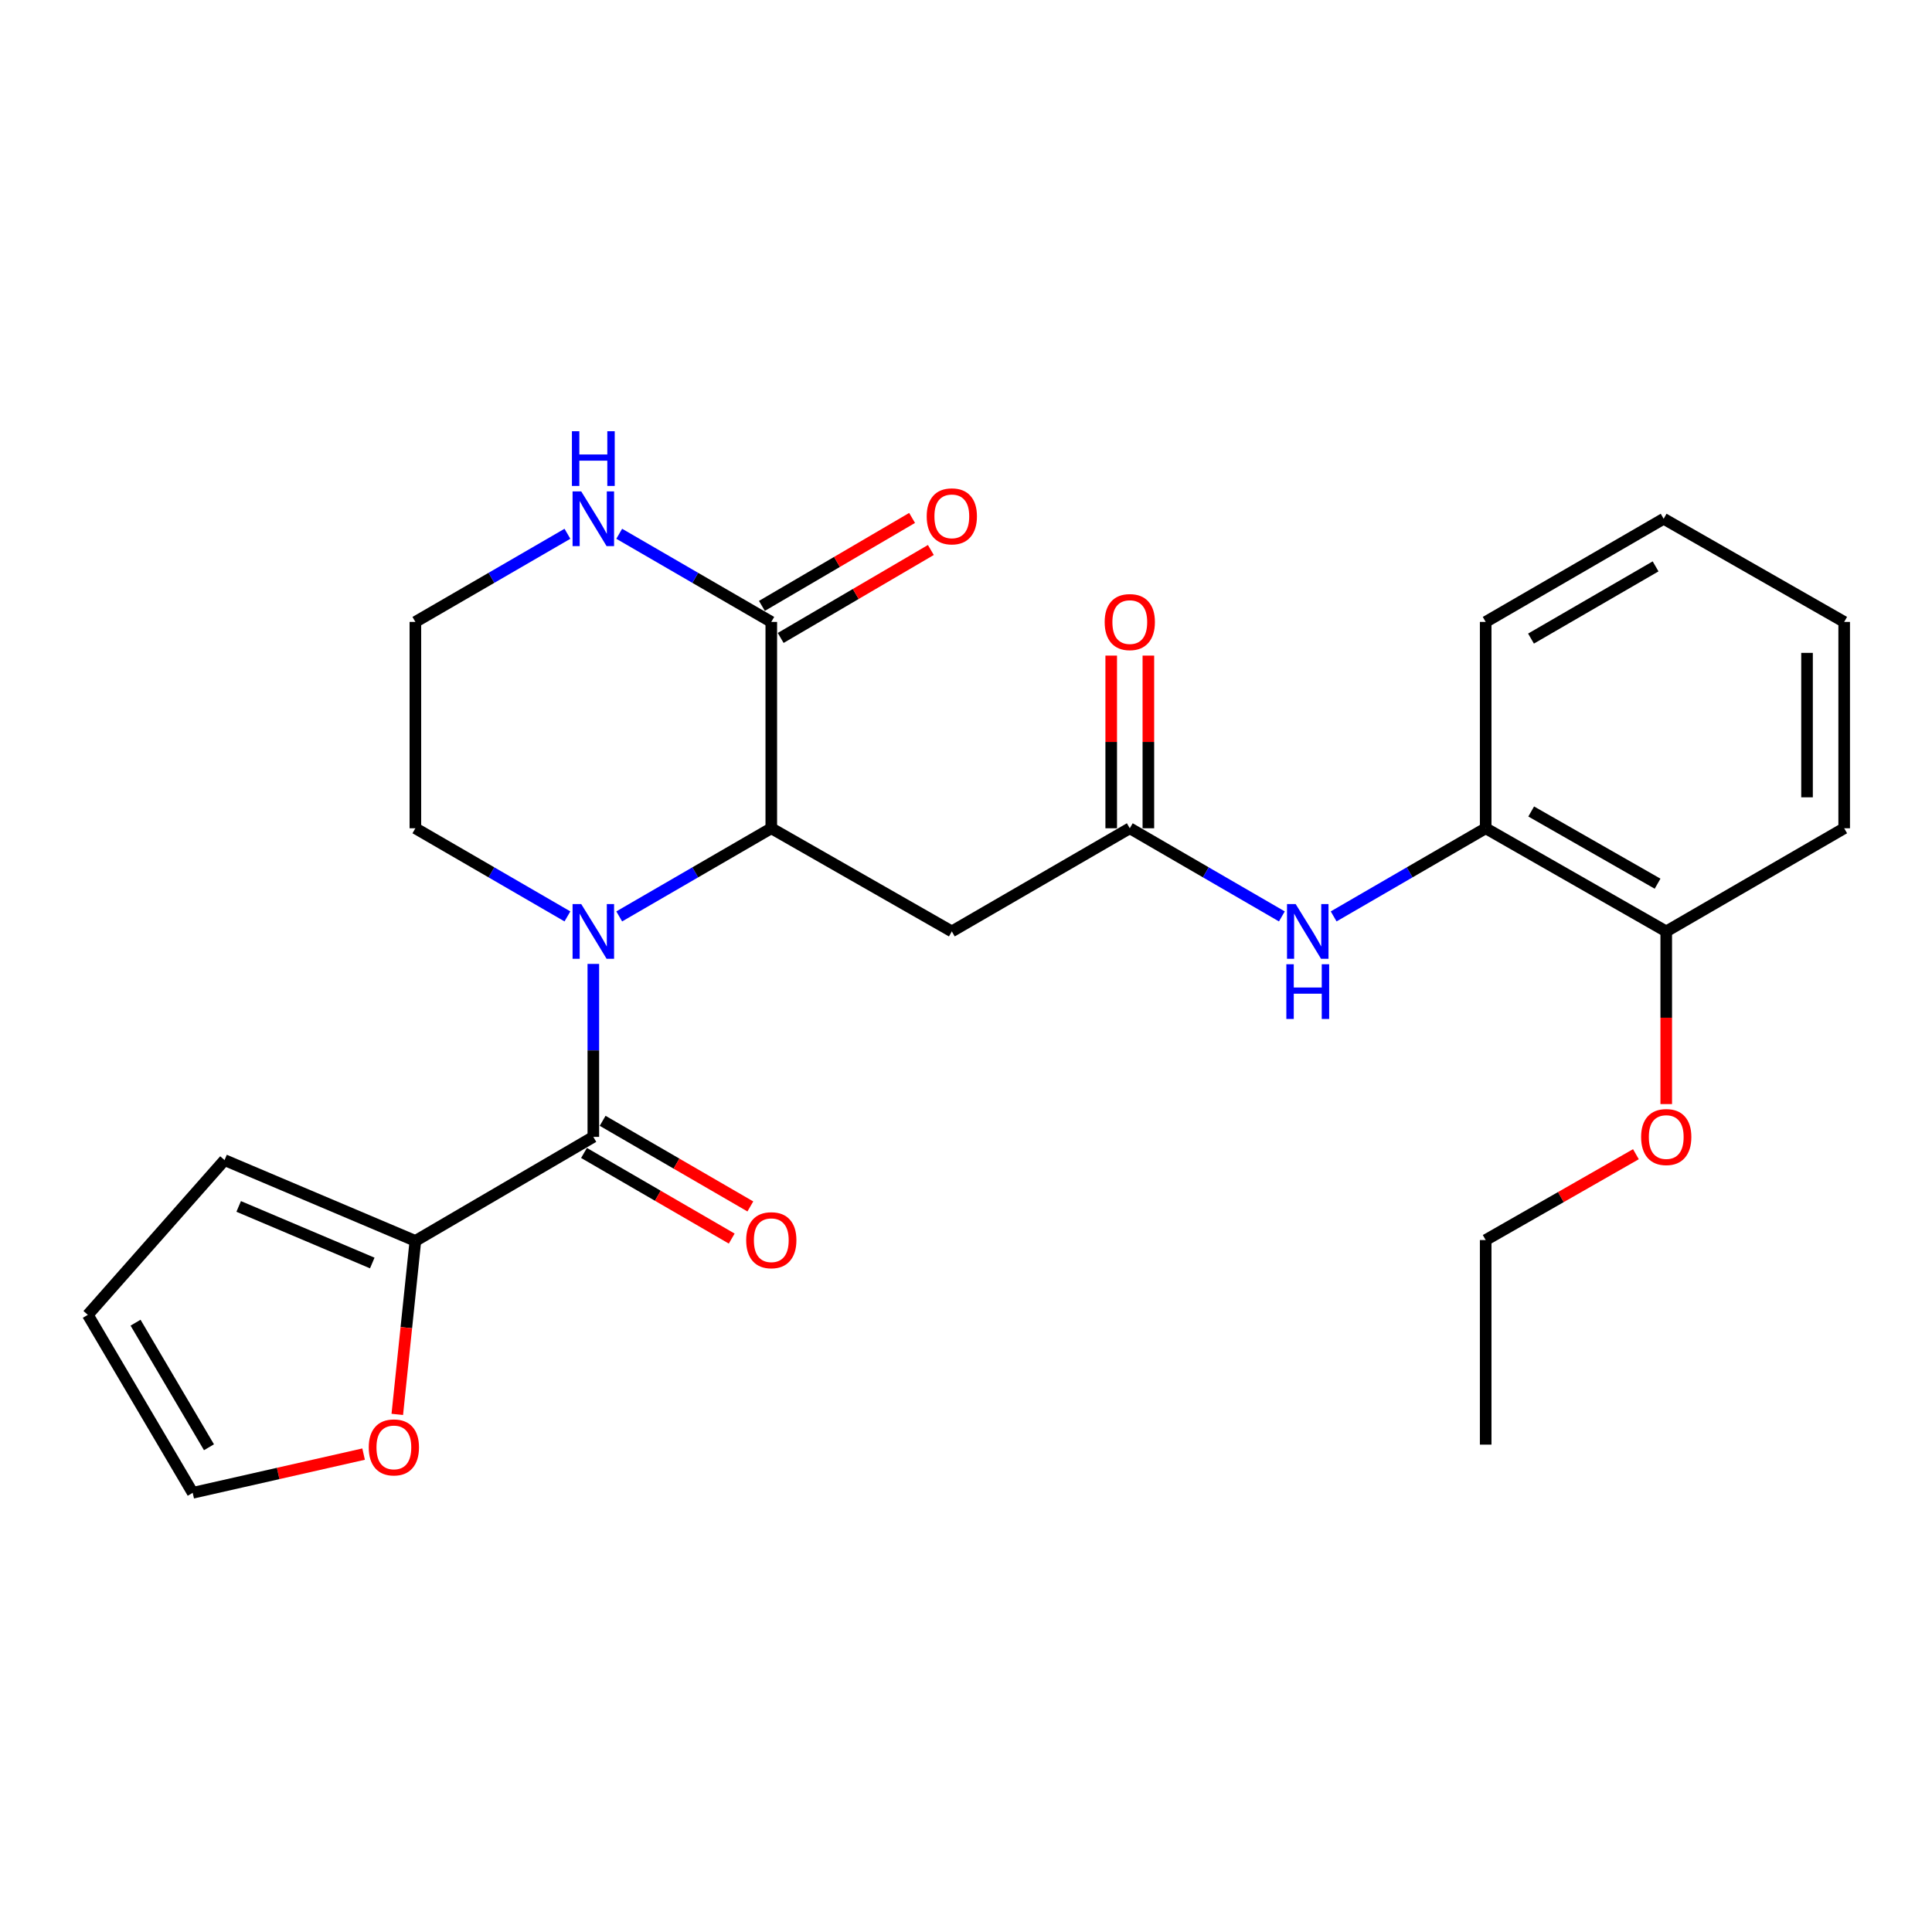 <?xml version='1.0' encoding='iso-8859-1'?>
<svg version='1.1' baseProfile='full'
              xmlns='http://www.w3.org/2000/svg'
                      xmlns:rdkit='http://www.rdkit.org/xml'
                      xmlns:xlink='http://www.w3.org/1999/xlink'
                  xml:space='preserve'
width='1000px' height='1000px' viewBox='0 0 1000 1000'>
<!-- END OF HEADER -->
<rect style='opacity:1.0;fill:#FFFFFF;stroke:none' width='1000' height='1000' x='0' y='0'> </rect>
<path class='bond-0' d='M 307.104,498.92 L 307.104,543.684' style='fill:none;fill-rule:evenodd;stroke:#0000FF;stroke-width:6px;stroke-linecap:butt;stroke-linejoin:miter;stroke-opacity:1' />
<path class='bond-0' d='M 307.104,543.684 L 307.104,588.447' style='fill:none;fill-rule:evenodd;stroke:#000000;stroke-width:6px;stroke-linecap:butt;stroke-linejoin:miter;stroke-opacity:1' />
<path class='bond-1' d='M 320.506,474.334 L 359.863,451.522' style='fill:none;fill-rule:evenodd;stroke:#0000FF;stroke-width:6px;stroke-linecap:butt;stroke-linejoin:miter;stroke-opacity:1' />
<path class='bond-1' d='M 359.863,451.522 L 399.22,428.71' style='fill:none;fill-rule:evenodd;stroke:#000000;stroke-width:6px;stroke-linecap:butt;stroke-linejoin:miter;stroke-opacity:1' />
<path class='bond-17' d='M 293.702,474.333 L 254.35,451.521' style='fill:none;fill-rule:evenodd;stroke:#0000FF;stroke-width:6px;stroke-linecap:butt;stroke-linejoin:miter;stroke-opacity:1' />
<path class='bond-17' d='M 254.35,451.521 L 214.998,428.71' style='fill:none;fill-rule:evenodd;stroke:#000000;stroke-width:6px;stroke-linecap:butt;stroke-linejoin:miter;stroke-opacity:1' />
<path class='bond-4' d='M 307.104,588.447 L 214.998,642.298' style='fill:none;fill-rule:evenodd;stroke:#000000;stroke-width:6px;stroke-linecap:butt;stroke-linejoin:miter;stroke-opacity:1' />
<path class='bond-10' d='M 302.282,596.765 L 340.509,618.926' style='fill:none;fill-rule:evenodd;stroke:#000000;stroke-width:6px;stroke-linecap:butt;stroke-linejoin:miter;stroke-opacity:1' />
<path class='bond-10' d='M 340.509,618.926 L 378.736,641.087' style='fill:none;fill-rule:evenodd;stroke:#FF0000;stroke-width:6px;stroke-linecap:butt;stroke-linejoin:miter;stroke-opacity:1' />
<path class='bond-10' d='M 311.926,580.129 L 350.153,602.291' style='fill:none;fill-rule:evenodd;stroke:#000000;stroke-width:6px;stroke-linecap:butt;stroke-linejoin:miter;stroke-opacity:1' />
<path class='bond-10' d='M 350.153,602.291 L 388.38,624.452' style='fill:none;fill-rule:evenodd;stroke:#FF0000;stroke-width:6px;stroke-linecap:butt;stroke-linejoin:miter;stroke-opacity:1' />
<path class='bond-2' d='M 399.22,428.71 L 399.22,321.905' style='fill:none;fill-rule:evenodd;stroke:#000000;stroke-width:6px;stroke-linecap:butt;stroke-linejoin:miter;stroke-opacity:1' />
<path class='bond-3' d='M 399.22,428.71 L 492.661,482.102' style='fill:none;fill-rule:evenodd;stroke:#000000;stroke-width:6px;stroke-linecap:butt;stroke-linejoin:miter;stroke-opacity:1' />
<path class='bond-12' d='M 404.079,330.201 L 442.946,307.437' style='fill:none;fill-rule:evenodd;stroke:#000000;stroke-width:6px;stroke-linecap:butt;stroke-linejoin:miter;stroke-opacity:1' />
<path class='bond-12' d='M 442.946,307.437 L 481.813,284.674' style='fill:none;fill-rule:evenodd;stroke:#FF0000;stroke-width:6px;stroke-linecap:butt;stroke-linejoin:miter;stroke-opacity:1' />
<path class='bond-12' d='M 394.361,313.609 L 433.228,290.845' style='fill:none;fill-rule:evenodd;stroke:#000000;stroke-width:6px;stroke-linecap:butt;stroke-linejoin:miter;stroke-opacity:1' />
<path class='bond-12' d='M 433.228,290.845 L 472.095,268.081' style='fill:none;fill-rule:evenodd;stroke:#FF0000;stroke-width:6px;stroke-linecap:butt;stroke-linejoin:miter;stroke-opacity:1' />
<path class='bond-26' d='M 399.22,321.905 L 359.863,299.093' style='fill:none;fill-rule:evenodd;stroke:#000000;stroke-width:6px;stroke-linecap:butt;stroke-linejoin:miter;stroke-opacity:1' />
<path class='bond-26' d='M 359.863,299.093 L 320.506,276.281' style='fill:none;fill-rule:evenodd;stroke:#0000FF;stroke-width:6px;stroke-linecap:butt;stroke-linejoin:miter;stroke-opacity:1' />
<path class='bond-5' d='M 492.661,482.102 L 584.777,428.71' style='fill:none;fill-rule:evenodd;stroke:#000000;stroke-width:6px;stroke-linecap:butt;stroke-linejoin:miter;stroke-opacity:1' />
<path class='bond-9' d='M 214.998,642.298 L 210.319,687.193' style='fill:none;fill-rule:evenodd;stroke:#000000;stroke-width:6px;stroke-linecap:butt;stroke-linejoin:miter;stroke-opacity:1' />
<path class='bond-9' d='M 210.319,687.193 L 205.639,732.088' style='fill:none;fill-rule:evenodd;stroke:#FF0000;stroke-width:6px;stroke-linecap:butt;stroke-linejoin:miter;stroke-opacity:1' />
<path class='bond-11' d='M 214.998,642.298 L 116.227,600.465' style='fill:none;fill-rule:evenodd;stroke:#000000;stroke-width:6px;stroke-linecap:butt;stroke-linejoin:miter;stroke-opacity:1' />
<path class='bond-11' d='M 192.684,653.729 L 123.543,624.446' style='fill:none;fill-rule:evenodd;stroke:#000000;stroke-width:6px;stroke-linecap:butt;stroke-linejoin:miter;stroke-opacity:1' />
<path class='bond-6' d='M 584.777,428.71 L 624.134,451.522' style='fill:none;fill-rule:evenodd;stroke:#000000;stroke-width:6px;stroke-linecap:butt;stroke-linejoin:miter;stroke-opacity:1' />
<path class='bond-6' d='M 624.134,451.522 L 663.492,474.334' style='fill:none;fill-rule:evenodd;stroke:#0000FF;stroke-width:6px;stroke-linecap:butt;stroke-linejoin:miter;stroke-opacity:1' />
<path class='bond-13' d='M 594.392,428.71 L 594.392,384.022' style='fill:none;fill-rule:evenodd;stroke:#000000;stroke-width:6px;stroke-linecap:butt;stroke-linejoin:miter;stroke-opacity:1' />
<path class='bond-13' d='M 594.392,384.022 L 594.392,339.335' style='fill:none;fill-rule:evenodd;stroke:#FF0000;stroke-width:6px;stroke-linecap:butt;stroke-linejoin:miter;stroke-opacity:1' />
<path class='bond-13' d='M 575.163,428.71 L 575.163,384.022' style='fill:none;fill-rule:evenodd;stroke:#000000;stroke-width:6px;stroke-linecap:butt;stroke-linejoin:miter;stroke-opacity:1' />
<path class='bond-13' d='M 575.163,384.022 L 575.163,339.335' style='fill:none;fill-rule:evenodd;stroke:#FF0000;stroke-width:6px;stroke-linecap:butt;stroke-linejoin:miter;stroke-opacity:1' />
<path class='bond-8' d='M 690.295,474.332 L 729.642,451.521' style='fill:none;fill-rule:evenodd;stroke:#0000FF;stroke-width:6px;stroke-linecap:butt;stroke-linejoin:miter;stroke-opacity:1' />
<path class='bond-8' d='M 729.642,451.521 L 768.988,428.71' style='fill:none;fill-rule:evenodd;stroke:#000000;stroke-width:6px;stroke-linecap:butt;stroke-linejoin:miter;stroke-opacity:1' />
<path class='bond-7' d='M 293.702,276.282 L 254.35,299.093' style='fill:none;fill-rule:evenodd;stroke:#0000FF;stroke-width:6px;stroke-linecap:butt;stroke-linejoin:miter;stroke-opacity:1' />
<path class='bond-7' d='M 254.35,299.093 L 214.998,321.905' style='fill:none;fill-rule:evenodd;stroke:#000000;stroke-width:6px;stroke-linecap:butt;stroke-linejoin:miter;stroke-opacity:1' />
<path class='bond-15' d='M 768.988,428.71 L 862.44,482.102' style='fill:none;fill-rule:evenodd;stroke:#000000;stroke-width:6px;stroke-linecap:butt;stroke-linejoin:miter;stroke-opacity:1' />
<path class='bond-15' d='M 792.545,420.023 L 857.961,457.397' style='fill:none;fill-rule:evenodd;stroke:#000000;stroke-width:6px;stroke-linecap:butt;stroke-linejoin:miter;stroke-opacity:1' />
<path class='bond-20' d='M 768.988,428.71 L 768.988,321.905' style='fill:none;fill-rule:evenodd;stroke:#000000;stroke-width:6px;stroke-linecap:butt;stroke-linejoin:miter;stroke-opacity:1' />
<path class='bond-14' d='M 188.198,752.642 L 143.971,762.661' style='fill:none;fill-rule:evenodd;stroke:#FF0000;stroke-width:6px;stroke-linecap:butt;stroke-linejoin:miter;stroke-opacity:1' />
<path class='bond-14' d='M 143.971,762.661 L 99.744,772.679' style='fill:none;fill-rule:evenodd;stroke:#000000;stroke-width:6px;stroke-linecap:butt;stroke-linejoin:miter;stroke-opacity:1' />
<path class='bond-16' d='M 116.227,600.465 L 45.455,680.563' style='fill:none;fill-rule:evenodd;stroke:#000000;stroke-width:6px;stroke-linecap:butt;stroke-linejoin:miter;stroke-opacity:1' />
<path class='bond-27' d='M 99.744,772.679 L 45.455,680.563' style='fill:none;fill-rule:evenodd;stroke:#000000;stroke-width:6px;stroke-linecap:butt;stroke-linejoin:miter;stroke-opacity:1' />
<path class='bond-27' d='M 108.166,749.099 L 70.164,684.618' style='fill:none;fill-rule:evenodd;stroke:#000000;stroke-width:6px;stroke-linecap:butt;stroke-linejoin:miter;stroke-opacity:1' />
<path class='bond-19' d='M 862.44,482.102 L 862.44,526.785' style='fill:none;fill-rule:evenodd;stroke:#000000;stroke-width:6px;stroke-linecap:butt;stroke-linejoin:miter;stroke-opacity:1' />
<path class='bond-19' d='M 862.44,526.785 L 862.44,571.468' style='fill:none;fill-rule:evenodd;stroke:#FF0000;stroke-width:6px;stroke-linecap:butt;stroke-linejoin:miter;stroke-opacity:1' />
<path class='bond-21' d='M 862.44,482.102 L 954.545,428.71' style='fill:none;fill-rule:evenodd;stroke:#000000;stroke-width:6px;stroke-linecap:butt;stroke-linejoin:miter;stroke-opacity:1' />
<path class='bond-18' d='M 214.998,428.71 L 214.998,321.905' style='fill:none;fill-rule:evenodd;stroke:#000000;stroke-width:6px;stroke-linecap:butt;stroke-linejoin:miter;stroke-opacity:1' />
<path class='bond-22' d='M 846.749,597.413 L 807.869,619.631' style='fill:none;fill-rule:evenodd;stroke:#FF0000;stroke-width:6px;stroke-linecap:butt;stroke-linejoin:miter;stroke-opacity:1' />
<path class='bond-22' d='M 807.869,619.631 L 768.988,641.849' style='fill:none;fill-rule:evenodd;stroke:#000000;stroke-width:6px;stroke-linecap:butt;stroke-linejoin:miter;stroke-opacity:1' />
<path class='bond-24' d='M 768.988,321.905 L 861.105,268.513' style='fill:none;fill-rule:evenodd;stroke:#000000;stroke-width:6px;stroke-linecap:butt;stroke-linejoin:miter;stroke-opacity:1' />
<path class='bond-24' d='M 792.448,330.532 L 856.93,293.158' style='fill:none;fill-rule:evenodd;stroke:#000000;stroke-width:6px;stroke-linecap:butt;stroke-linejoin:miter;stroke-opacity:1' />
<path class='bond-28' d='M 954.545,428.71 L 954.545,321.905' style='fill:none;fill-rule:evenodd;stroke:#000000;stroke-width:6px;stroke-linecap:butt;stroke-linejoin:miter;stroke-opacity:1' />
<path class='bond-28' d='M 935.317,412.689 L 935.317,337.926' style='fill:none;fill-rule:evenodd;stroke:#000000;stroke-width:6px;stroke-linecap:butt;stroke-linejoin:miter;stroke-opacity:1' />
<path class='bond-23' d='M 768.988,641.849 L 768.988,747.736' style='fill:none;fill-rule:evenodd;stroke:#000000;stroke-width:6px;stroke-linecap:butt;stroke-linejoin:miter;stroke-opacity:1' />
<path class='bond-25' d='M 861.105,268.513 L 954.545,321.905' style='fill:none;fill-rule:evenodd;stroke:#000000;stroke-width:6px;stroke-linecap:butt;stroke-linejoin:miter;stroke-opacity:1' />
<path  class='atom-0' d='M 300.844 467.942
L 310.124 482.942
Q 311.044 484.422, 312.524 487.102
Q 314.004 489.782, 314.084 489.942
L 314.084 467.942
L 317.844 467.942
L 317.844 496.262
L 313.964 496.262
L 304.004 479.862
Q 302.844 477.942, 301.604 475.742
Q 300.404 473.542, 300.044 472.862
L 300.044 496.262
L 296.364 496.262
L 296.364 467.942
L 300.844 467.942
' fill='#0000FF'/>
<path  class='atom-7' d='M 670.633 467.942
L 679.913 482.942
Q 680.833 484.422, 682.313 487.102
Q 683.793 489.782, 683.873 489.942
L 683.873 467.942
L 687.633 467.942
L 687.633 496.262
L 683.753 496.262
L 673.793 479.862
Q 672.633 477.942, 671.393 475.742
Q 670.193 473.542, 669.833 472.862
L 669.833 496.262
L 666.153 496.262
L 666.153 467.942
L 670.633 467.942
' fill='#0000FF'/>
<path  class='atom-7' d='M 665.813 499.094
L 669.653 499.094
L 669.653 511.134
L 684.133 511.134
L 684.133 499.094
L 687.973 499.094
L 687.973 527.414
L 684.133 527.414
L 684.133 514.334
L 669.653 514.334
L 669.653 527.414
L 665.813 527.414
L 665.813 499.094
' fill='#0000FF'/>
<path  class='atom-8' d='M 300.844 254.353
L 310.124 269.353
Q 311.044 270.833, 312.524 273.513
Q 314.004 276.193, 314.084 276.353
L 314.084 254.353
L 317.844 254.353
L 317.844 282.673
L 313.964 282.673
L 304.004 266.273
Q 302.844 264.353, 301.604 262.153
Q 300.404 259.953, 300.044 259.273
L 300.044 282.673
L 296.364 282.673
L 296.364 254.353
L 300.844 254.353
' fill='#0000FF'/>
<path  class='atom-8' d='M 296.024 223.201
L 299.864 223.201
L 299.864 235.241
L 314.344 235.241
L 314.344 223.201
L 318.184 223.201
L 318.184 251.521
L 314.344 251.521
L 314.344 238.441
L 299.864 238.441
L 299.864 251.521
L 296.024 251.521
L 296.024 223.201
' fill='#0000FF'/>
<path  class='atom-10' d='M 190.867 749.172
Q 190.867 742.372, 194.227 738.572
Q 197.587 734.772, 203.867 734.772
Q 210.147 734.772, 213.507 738.572
Q 216.867 742.372, 216.867 749.172
Q 216.867 756.052, 213.467 759.972
Q 210.067 763.852, 203.867 763.852
Q 197.627 763.852, 194.227 759.972
Q 190.867 756.092, 190.867 749.172
M 203.867 760.652
Q 208.187 760.652, 210.507 757.772
Q 212.867 754.852, 212.867 749.172
Q 212.867 743.612, 210.507 740.812
Q 208.187 737.972, 203.867 737.972
Q 199.547 737.972, 197.187 740.772
Q 194.867 743.572, 194.867 749.172
Q 194.867 754.892, 197.187 757.772
Q 199.547 760.652, 203.867 760.652
' fill='#FF0000'/>
<path  class='atom-11' d='M 386.22 641.929
Q 386.22 635.129, 389.58 631.329
Q 392.94 627.529, 399.22 627.529
Q 405.5 627.529, 408.86 631.329
Q 412.22 635.129, 412.22 641.929
Q 412.22 648.809, 408.82 652.729
Q 405.42 656.609, 399.22 656.609
Q 392.98 656.609, 389.58 652.729
Q 386.22 648.849, 386.22 641.929
M 399.22 653.409
Q 403.54 653.409, 405.86 650.529
Q 408.22 647.609, 408.22 641.929
Q 408.22 636.369, 405.86 633.569
Q 403.54 630.729, 399.22 630.729
Q 394.9 630.729, 392.54 633.529
Q 390.22 636.329, 390.22 641.929
Q 390.22 647.649, 392.54 650.529
Q 394.9 653.409, 399.22 653.409
' fill='#FF0000'/>
<path  class='atom-13' d='M 479.661 267.258
Q 479.661 260.458, 483.021 256.658
Q 486.381 252.858, 492.661 252.858
Q 498.941 252.858, 502.301 256.658
Q 505.661 260.458, 505.661 267.258
Q 505.661 274.138, 502.261 278.058
Q 498.861 281.938, 492.661 281.938
Q 486.421 281.938, 483.021 278.058
Q 479.661 274.178, 479.661 267.258
M 492.661 278.738
Q 496.981 278.738, 499.301 275.858
Q 501.661 272.938, 501.661 267.258
Q 501.661 261.698, 499.301 258.898
Q 496.981 256.058, 492.661 256.058
Q 488.341 256.058, 485.981 258.858
Q 483.661 261.658, 483.661 267.258
Q 483.661 272.978, 485.981 275.858
Q 488.341 278.738, 492.661 278.738
' fill='#FF0000'/>
<path  class='atom-14' d='M 571.777 321.985
Q 571.777 315.185, 575.137 311.385
Q 578.497 307.585, 584.777 307.585
Q 591.057 307.585, 594.417 311.385
Q 597.777 315.185, 597.777 321.985
Q 597.777 328.865, 594.377 332.785
Q 590.977 336.665, 584.777 336.665
Q 578.537 336.665, 575.137 332.785
Q 571.777 328.905, 571.777 321.985
M 584.777 333.465
Q 589.097 333.465, 591.417 330.585
Q 593.777 327.665, 593.777 321.985
Q 593.777 316.425, 591.417 313.625
Q 589.097 310.785, 584.777 310.785
Q 580.457 310.785, 578.097 313.585
Q 575.777 316.385, 575.777 321.985
Q 575.777 327.705, 578.097 330.585
Q 580.457 333.465, 584.777 333.465
' fill='#FF0000'/>
<path  class='atom-20' d='M 849.44 588.527
Q 849.44 581.727, 852.8 577.927
Q 856.16 574.127, 862.44 574.127
Q 868.72 574.127, 872.08 577.927
Q 875.44 581.727, 875.44 588.527
Q 875.44 595.407, 872.04 599.327
Q 868.64 603.207, 862.44 603.207
Q 856.2 603.207, 852.8 599.327
Q 849.44 595.447, 849.44 588.527
M 862.44 600.007
Q 866.76 600.007, 869.08 597.127
Q 871.44 594.207, 871.44 588.527
Q 871.44 582.967, 869.08 580.167
Q 866.76 577.327, 862.44 577.327
Q 858.12 577.327, 855.76 580.127
Q 853.44 582.927, 853.44 588.527
Q 853.44 594.247, 855.76 597.127
Q 858.12 600.007, 862.44 600.007
' fill='#FF0000'/>
</svg>

